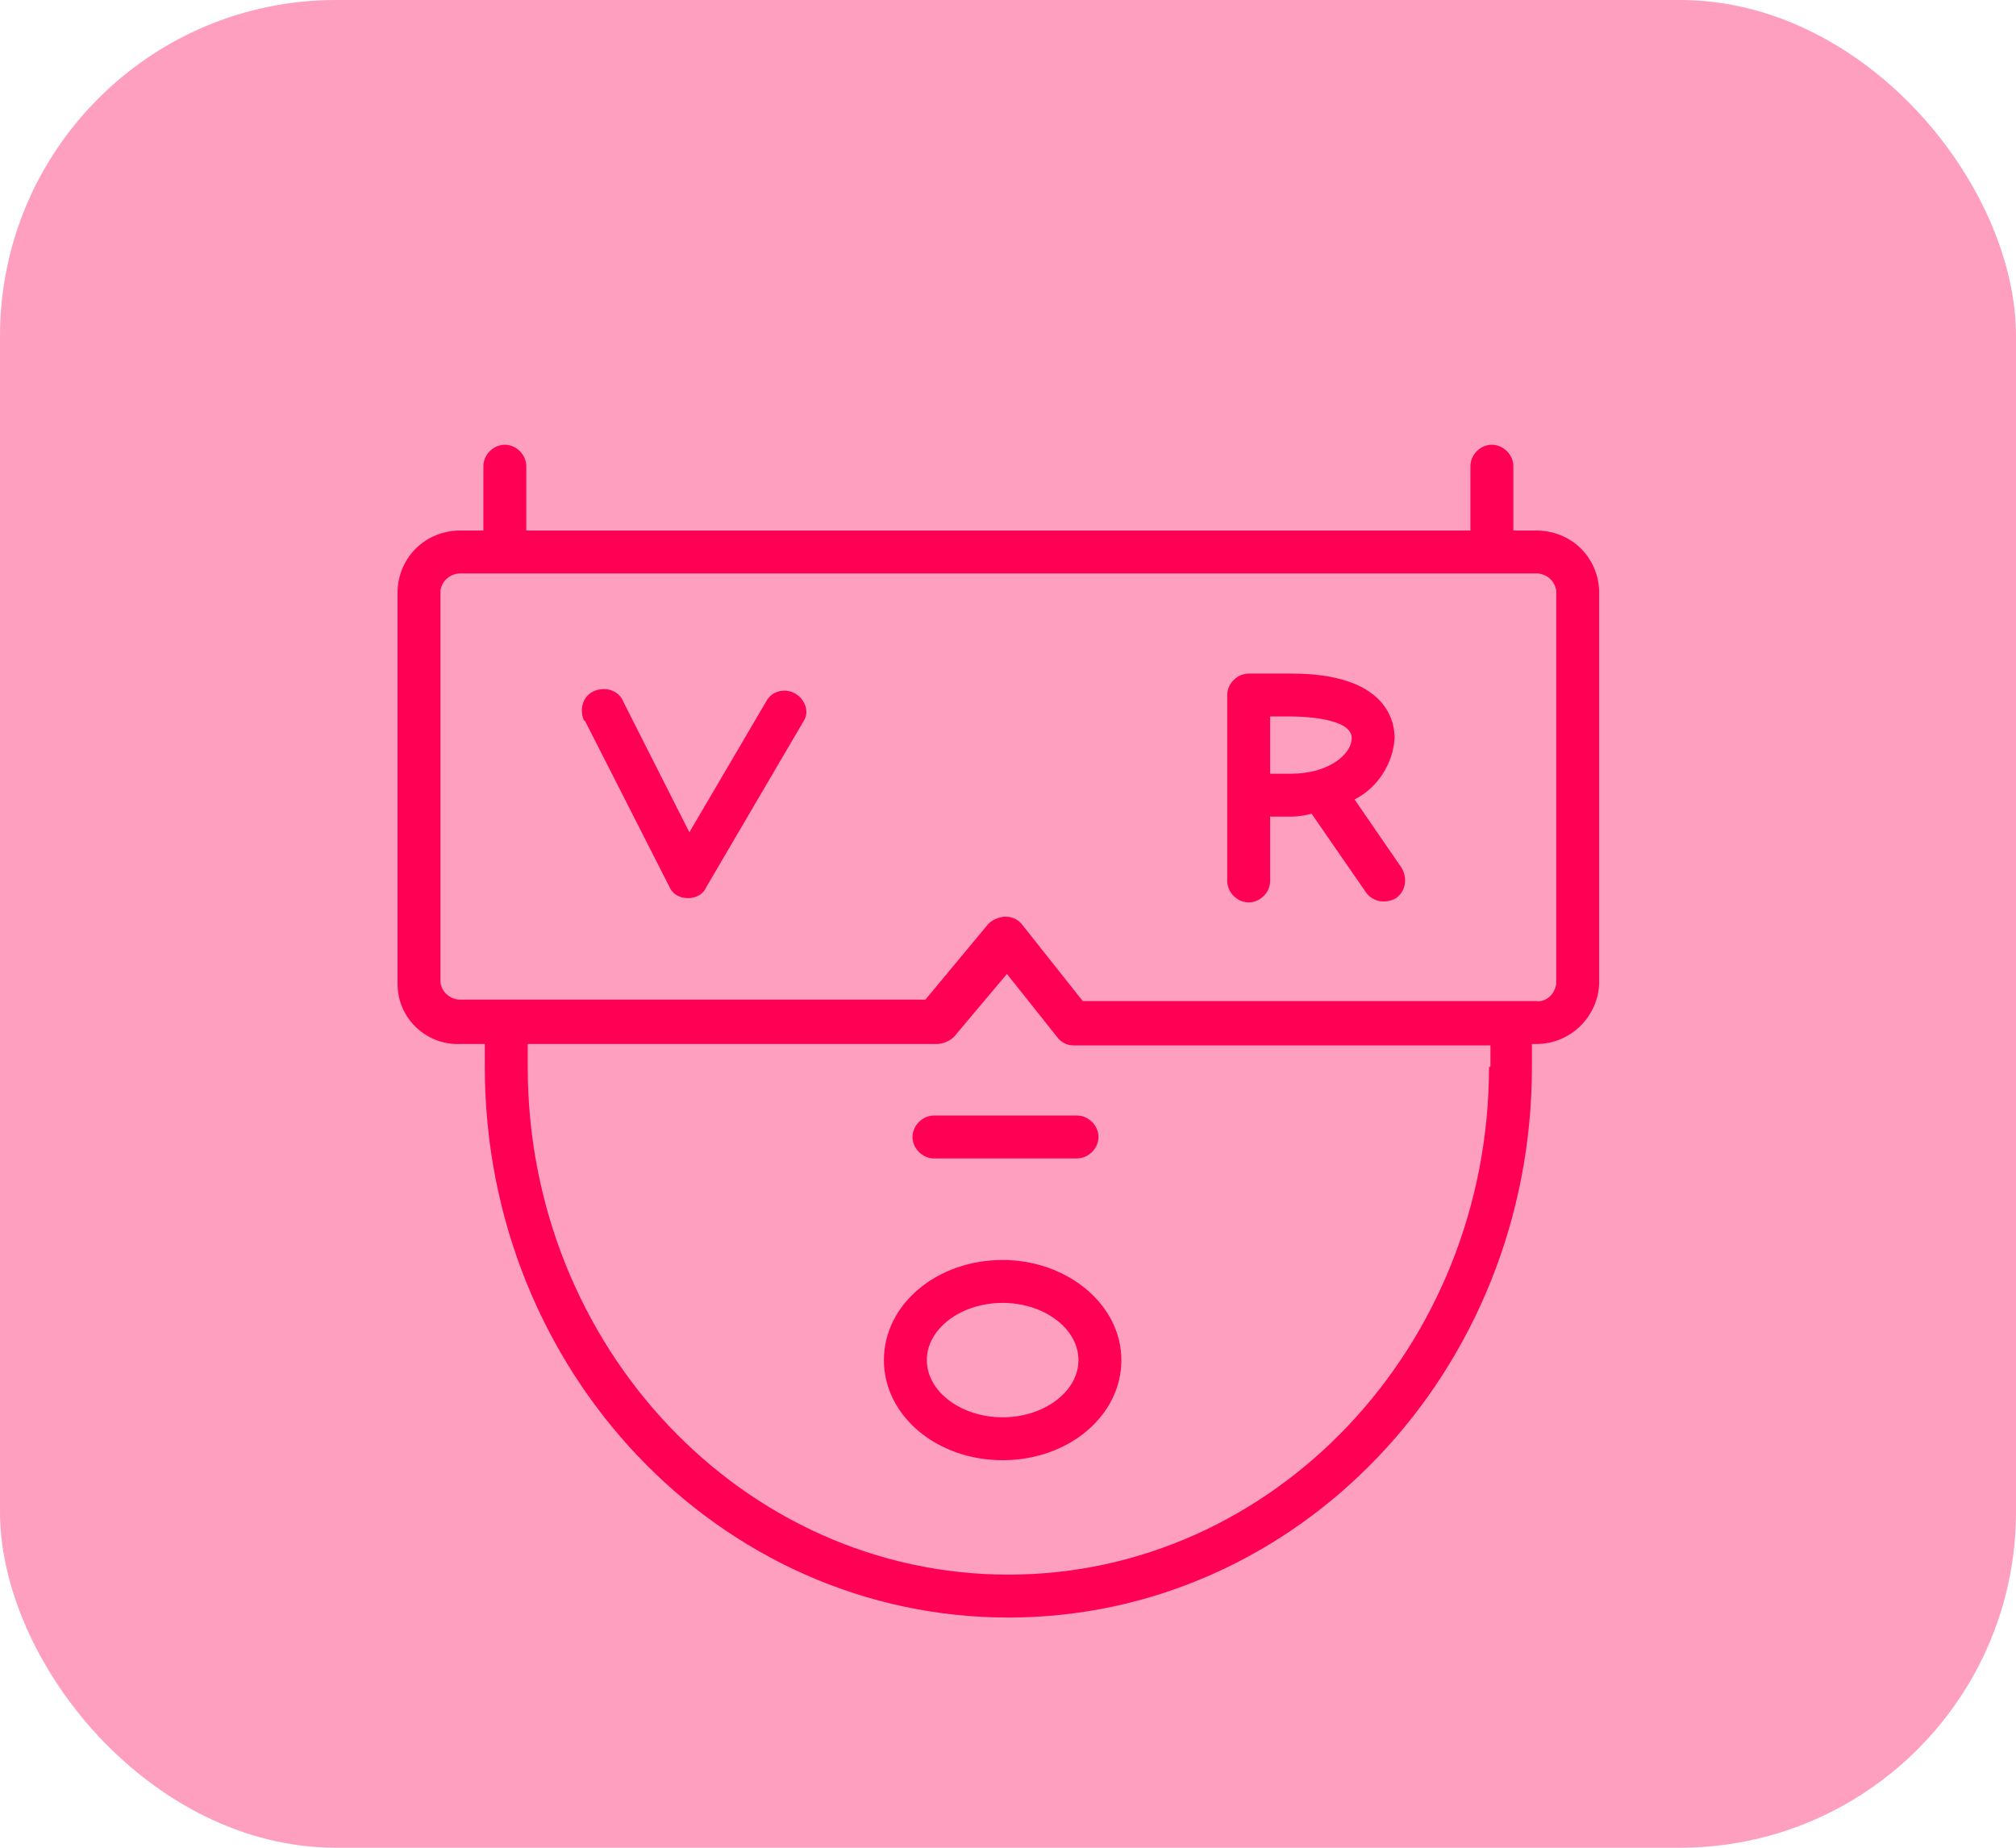 <?xml version="1.0" encoding="UTF-8"?> <svg xmlns="http://www.w3.org/2000/svg" width="60" height="55" viewBox="0 0 60 55" fill="none"> <rect width="60" height="55" rx="10" fill="#FF9FBF"></rect> <path d="M45.721 15.792H45.04V13.876C45.04 13.536 44.742 13.238 44.401 13.238C44.06 13.238 43.762 13.536 43.762 13.876V15.792H15.663V13.876C15.663 13.536 15.365 13.238 15.025 13.238C14.684 13.238 14.386 13.536 14.386 13.876V15.792H13.705C12.683 15.792 11.874 16.558 11.832 17.58V29.288C11.832 30.31 12.683 31.119 13.705 31.076H14.429V31.757C14.429 40.826 21.411 48.148 30.011 48.148C38.611 48.148 45.593 40.826 45.593 31.757V31.076H45.721C46.743 31.076 47.551 30.267 47.594 29.288V17.58C47.551 16.558 46.743 15.792 45.721 15.792ZM44.316 31.757C44.316 40.102 37.887 46.871 30.011 46.871C22.135 46.871 15.706 40.102 15.706 31.757V31.076H27.882C28.052 31.076 28.265 30.991 28.393 30.863L29.968 28.99L31.458 30.863C31.586 31.034 31.756 31.119 31.969 31.119H44.358V31.757H44.316ZM46.317 29.288C46.274 29.586 46.019 29.841 45.721 29.799H32.225L30.437 27.543C30.309 27.372 30.139 27.287 29.926 27.287C29.755 27.287 29.543 27.372 29.415 27.5L27.542 29.756H13.705C13.407 29.756 13.152 29.544 13.109 29.245V17.58C13.152 17.282 13.407 17.069 13.705 17.069H45.721C46.019 17.069 46.274 17.282 46.317 17.58V29.288Z" fill="#FF0055"></path> <path d="M23.667 20.645C23.369 20.475 22.986 20.56 22.816 20.858L20.517 24.775L18.558 20.901C18.431 20.56 18.047 20.433 17.707 20.56C17.366 20.688 17.239 21.071 17.366 21.412C17.366 21.412 17.366 21.454 17.409 21.454L19.921 26.393C20.006 26.606 20.219 26.734 20.474 26.734C20.73 26.734 20.943 26.606 21.028 26.393L23.923 21.454C24.093 21.199 23.965 20.816 23.667 20.645Z" fill="#FF0055"></path> <path d="M40.314 23.796C40.995 23.456 41.463 22.732 41.506 21.965C41.506 21.412 41.208 20.05 38.441 20.05H37.163C36.823 20.05 36.525 20.348 36.525 20.688V26.223C36.525 26.563 36.823 26.861 37.163 26.861C37.504 26.861 37.802 26.563 37.802 26.223V24.307H38.441C38.654 24.307 38.866 24.264 39.037 24.222L40.654 26.563C40.867 26.861 41.251 26.904 41.548 26.734C41.847 26.521 41.889 26.138 41.719 25.84L40.314 23.796ZM37.802 23.03V21.327H38.441C38.739 21.327 40.229 21.369 40.229 21.965C40.229 22.476 39.505 23.03 38.441 23.03H37.802Z" fill="#FF0055"></path> <path d="M27.158 33.844C27.158 34.184 27.456 34.482 27.797 34.482H32.054C32.395 34.482 32.693 34.184 32.693 33.844C32.693 33.503 32.395 33.205 32.054 33.205H27.797C27.456 33.205 27.158 33.503 27.158 33.844Z" fill="#FF0055"></path> <path d="M29.84 37.505C27.882 37.505 26.307 38.825 26.307 40.485C26.307 42.145 27.882 43.465 29.84 43.465C31.799 43.465 33.374 42.145 33.374 40.485C33.374 38.825 31.756 37.505 29.84 37.505ZM29.84 42.188C28.606 42.188 27.584 41.422 27.584 40.485C27.584 39.548 28.606 38.782 29.84 38.782C31.075 38.782 32.097 39.548 32.097 40.485C32.097 41.422 31.075 42.188 29.84 42.188Z" fill="#FF0055"></path> </svg> 